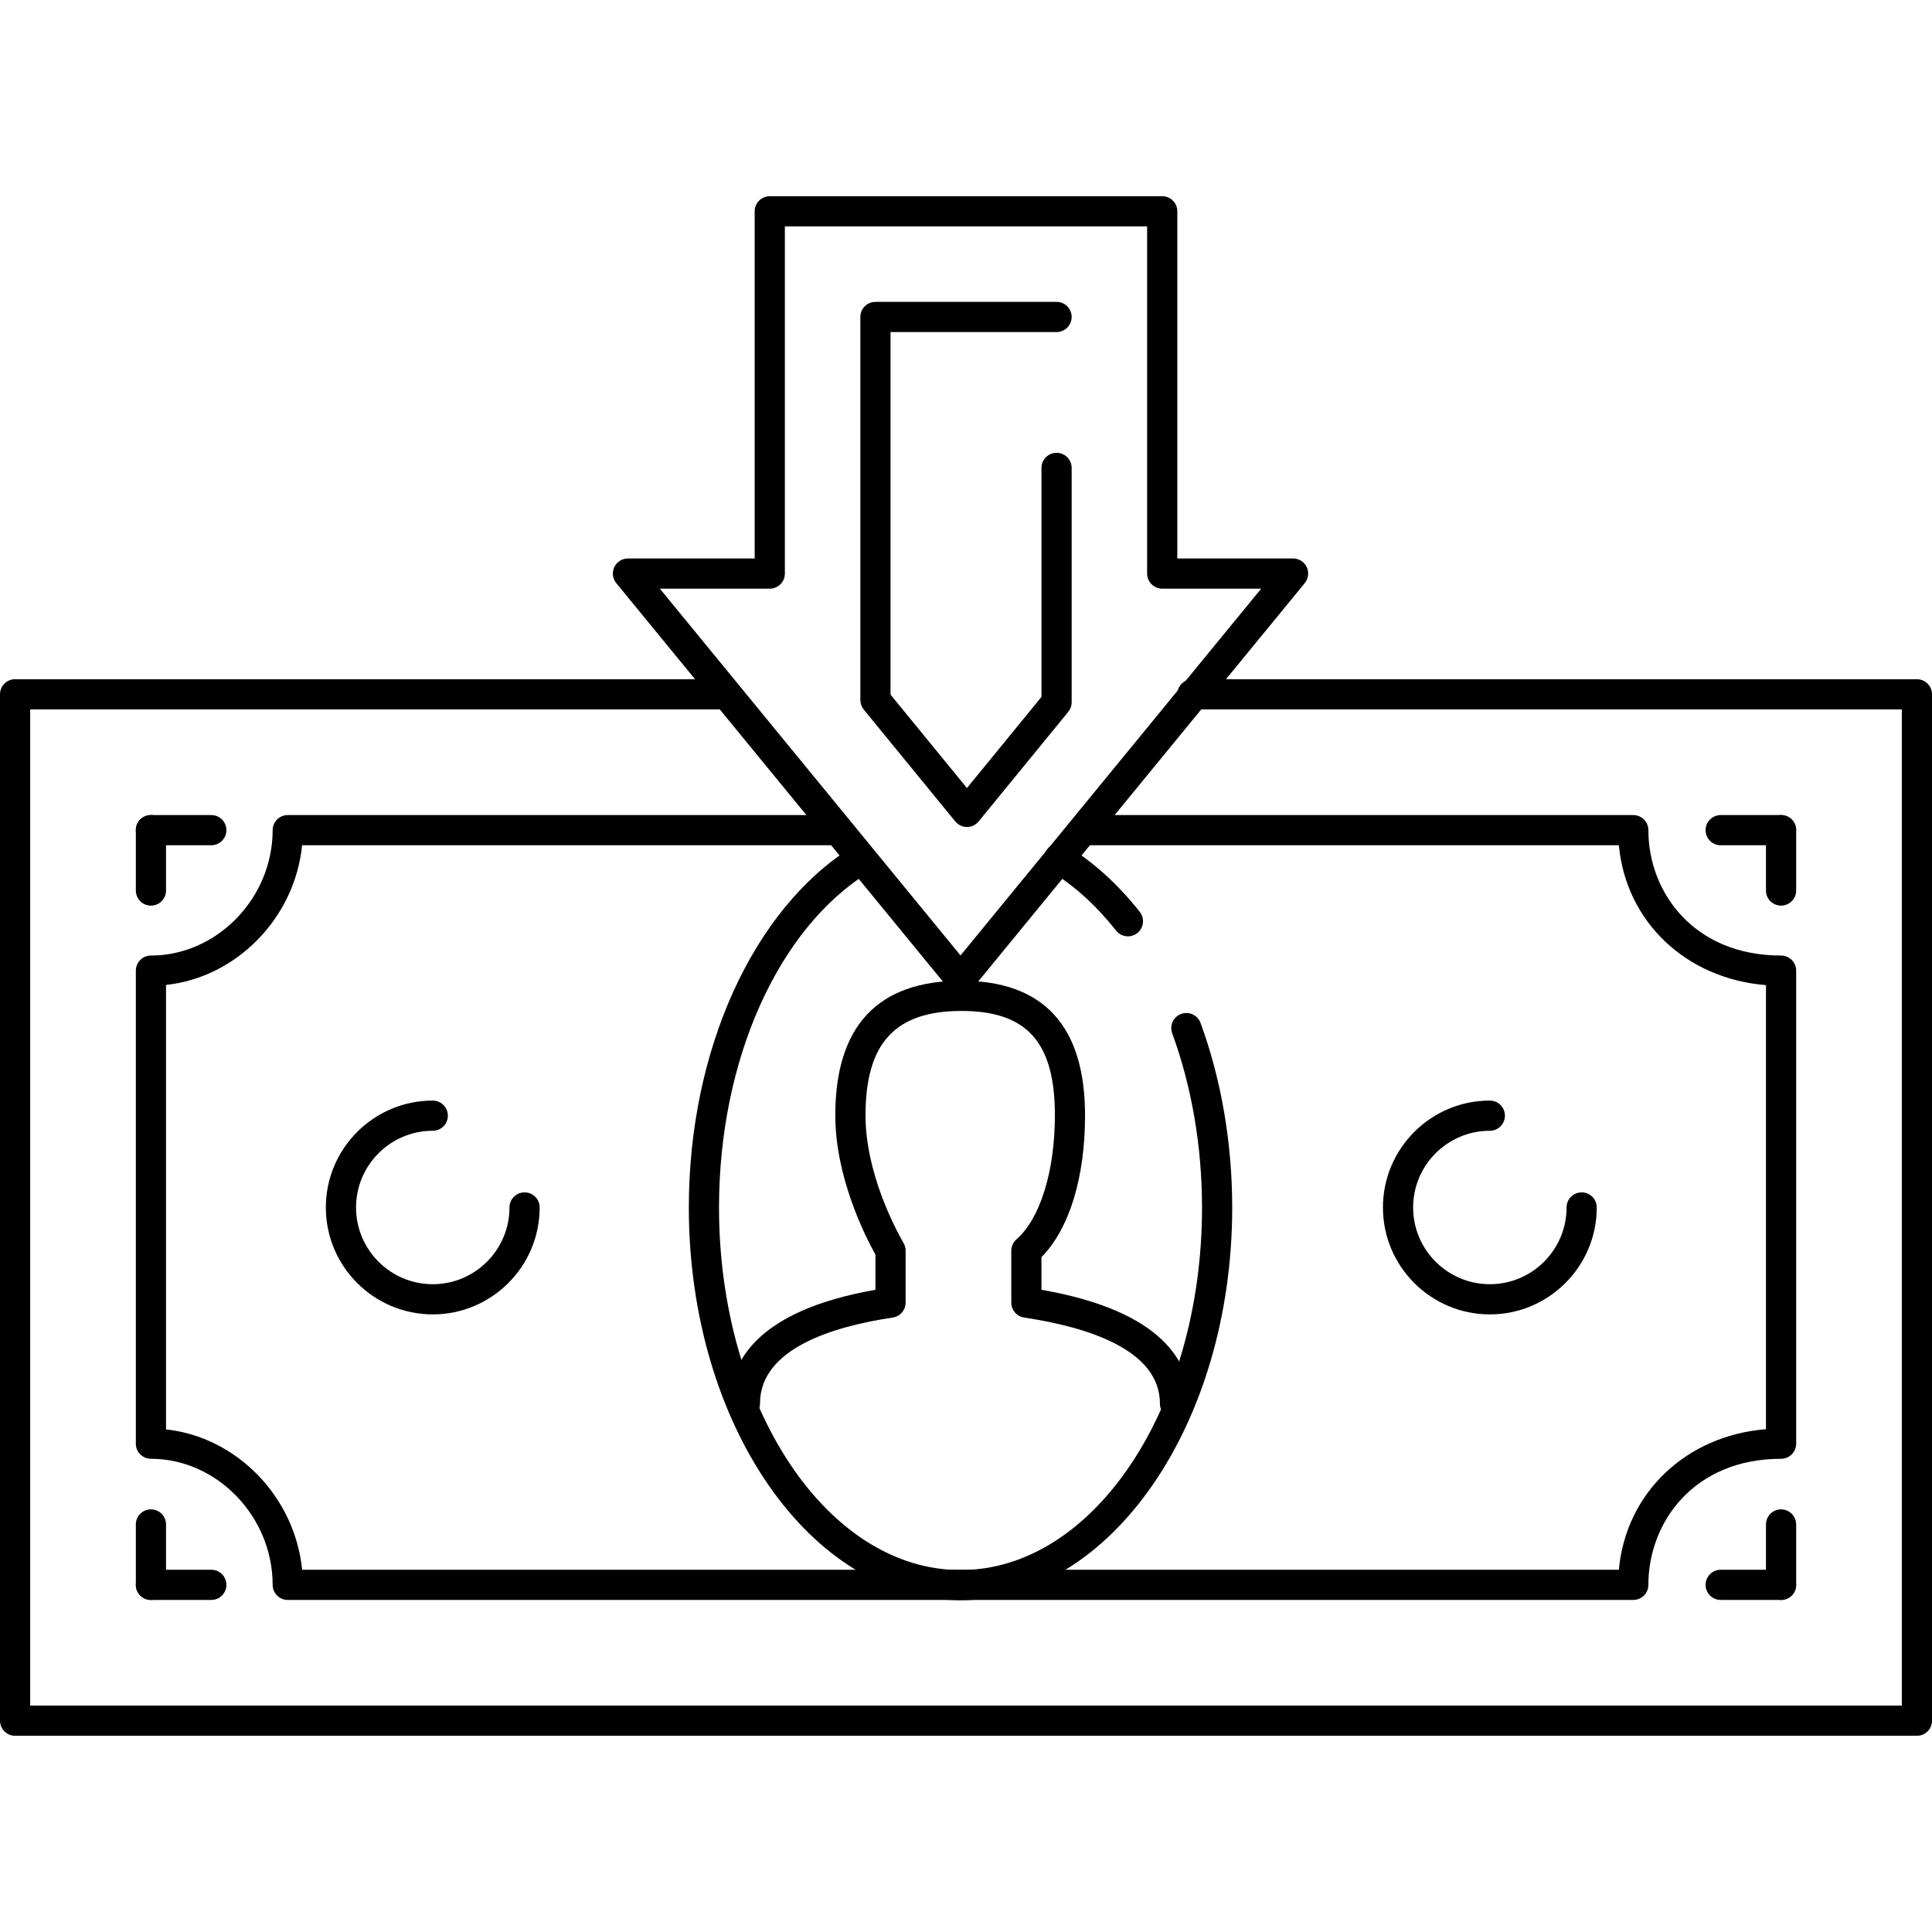 <?xml version="1.0" encoding="iso-8859-1"?>
<!-- Uploaded to: SVG Repo, www.svgrepo.com, Generator: SVG Repo Mixer Tools -->
<svg fill="#000000" height="800px" width="800px" version="1.1" id="Layer_1" xmlns="http://www.w3.org/2000/svg" xmlns:xlink="http://www.w3.org/1999/xlink" 
	 viewBox="0 0 512 512" xml:space="preserve">
<g>
	<g>
		<path d="M508,180H316c-2.212,0-4,1.792-4,4s1.788,4,4,4h188v264H8V188h184c2.212,0,4-1.792,4-4s-1.788-4-4-4H4
			c-2.212,0-4,1.792-4,4v272c0,2.212,1.788,4,4,4h504c2.212,0,4-1.788,4-4V184C512,181.792,510.212,180,508,180z"/>
	</g>
</g>
<g>
	<g>
		<path d="M472,253.228c-23.084,0-35.164-16.716-35.164-33.228c0-2.208-1.788-4-4-4H288c-2.212,0-4,1.792-4,4s1.788,4,4,4h141.02
			c1.86,20.236,17.764,35.372,38.98,37.068v117.684c-21.224,1.704-37.132,16.916-38.984,37.248H80.064
			C78.168,396.704,62.748,380.812,44,378.808V261.016c18.744-2,34.156-17.812,36.06-37.016H220c2.212,0,4-1.792,4-4s-1.788-4-4-4
			H76.256c-2.212,0-4,1.792-4,4c0,18.012-14.772,33.228-32.256,33.228c-2.212,0-4,1.792-4,4v125.364c0,2.212,1.788,4,4,4
			c17.484,0,32.256,15.3,32.256,33.408c0,2.212,1.788,4,4,4h356.58c2.212,0,4-1.788,4-3.996c0-16.604,12.08-33.408,35.164-33.408
			c2.212,0,4-1.788,4-4V257.228C476,255.02,474.212,253.228,472,253.228z"/>
	</g>
</g>
<g>
	<g>
		<path d="M302.052,241.664c-5.76-7.3-12.252-13.192-19.296-17.516c-1.88-1.16-4.344-0.572-5.504,1.316
			c-1.156,1.88-0.568,4.344,1.316,5.5c6.24,3.828,12.028,9.096,17.204,15.656c0.788,1,1.96,1.52,3.144,1.52
			c0.868,0,1.744-0.28,2.472-0.856C303.124,245.912,303.42,243.4,302.052,241.664z"/>
	</g>
</g>
<g>
	<g>
		<path d="M318.152,271.08c-0.76-2.076-3.06-3.136-5.132-2.376c-2.076,0.76-3.136,3.056-2.376,5.132
			c5.168,14.076,7.904,30.036,7.904,46.16c0,52.98-28.712,96.084-64,96.084c-35.288,0-64-43.104-64-96.084
			c0-38.972,15.56-73.832,39.644-88.824c1.872-1.168,2.448-3.632,1.28-5.508c-1.168-1.88-3.636-2.448-5.508-1.284
			c-26.372,16.42-43.416,53.948-43.416,95.616c0,57.392,32.3,104.084,72,104.084c39.7,0,72-46.692,72-104.084
			C326.548,302.944,323.644,286.024,318.152,271.08z"/>
	</g>
</g>
<g>
	<g>
		<path d="M139.016,315.992c-2.212,0-4,1.788-4,4c0,11.216-9.12,20.336-20.328,20.336c-11.216,0-20.336-9.12-20.336-20.336
			c0-11.208,9.12-20.328,20.336-20.328c2.212,0,4-1.788,4-4c0-2.212-1.788-4-4-4c-15.624,0-28.336,12.708-28.336,28.328
			c0,15.624,12.712,28.336,28.336,28.336c15.62,0,28.328-12.712,28.328-28.336C143.016,317.78,141.228,315.992,139.016,315.992z"/>
	</g>
</g>
<g>
	<g>
		<path d="M275.992,341.804v-8.64c7.368-7.484,11.556-21.028,11.556-37.592c0-23.664-11.016-35.664-32.752-35.664
			c-22.184,0-33.432,12-33.432,35.664c0,16.08,7.548,31.356,10.632,36.92v9.312c-31.784,5.596-38.588,19.384-38.588,30.152
			c0,2.212,1.788,4,4,4c2.212,0,4-1.788,4-4c0-14.496,19.132-20.392,35.18-22.792c1.964-0.292,3.412-1.976,3.412-3.956v-13.764
			c0-0.696-0.184-1.384-0.528-1.988c-2.368-4.128-10.1-18.756-10.1-33.88c0-19.132,7.844-27.664,25.432-27.664
			c17.348,0,24.752,8.272,24.752,27.664c0,14.8-3.904,27.392-10.18,32.852c-0.876,0.764-1.376,1.864-1.376,3.02v13.764
			c0,1.98,1.448,3.664,3.412,3.956c16.412,2.452,35.98,8.396,35.98,22.792c0,2.212,1.788,4,4,4c2.208,0,4-1.788,3.992-4.004
			C315.384,361.228,308.44,347.476,275.992,341.804z"/>
	</g>
</g>
<g>
	<g>
		<path d="M40,216c-2.212,0-4,1.792-4,4v16c0,2.208,1.788,4,4,4s4-1.792,4-4v-16C44,217.792,42.212,216,40,216z"/>
	</g>
</g>
<g>
	<g>
		<path d="M56,216H40c-2.212,0-4,1.792-4,4s1.788,4,4,4h16c2.212,0,4-1.792,4-4S58.212,216,56,216z"/>
	</g>
</g>
<g>
	<g>
		<path d="M472,216c-2.212,0-4,1.792-4,4v16c0,2.208,1.788,4,4,4c2.212,0,4-1.792,4-4v-16C476,217.792,474.212,216,472,216z"/>
	</g>
</g>
<g>
	<g>
		<path d="M472,216h-16c-2.212,0-4,1.792-4,4s1.788,4,4,4h16c2.212,0,4-1.792,4-4S474.212,216,472,216z"/>
	</g>
</g>
<g>
	<g>
		<path d="M472,400c-2.212,0-4,1.788-4,4v16c0,2.212,1.788,4,4,4c2.212,0,4-1.788,4-4v-16C476,401.788,474.212,400,472,400z"/>
	</g>
</g>
<g>
	<g>
		<path d="M472,416h-16c-2.212,0-4,1.788-4,4c0,2.212,1.788,4,4,4h16c2.212,0,4-1.788,4-4C476,417.788,474.212,416,472,416z"/>
	</g>
</g>
<g>
	<g>
		<path d="M40,400c-2.212,0-4,1.788-4,4v16c0,2.212,1.788,4,4,4s4-1.788,4-4v-16C44,401.788,42.212,400,40,400z"/>
	</g>
</g>
<g>
	<g>
		<path d="M56,416H40c-2.212,0-4,1.788-4,4c0,2.212,1.788,4,4,4h16c2.212,0,4-1.788,4-4C60,417.788,58.212,416,56,416z"/>
	</g>
</g>
<g>
	<g>
		<path d="M419.156,315.992c-2.212,0-4,1.788-4,4c0,11.216-9.12,20.336-20.336,20.336c-11.208,0-20.328-9.12-20.328-20.336
			c0-11.208,9.12-20.328,20.328-20.328c2.212,0,4-1.788,4-4c0-2.212-1.788-4-4-4c-15.62,0-28.328,12.708-28.328,28.328
			c0,15.624,12.708,28.336,28.328,28.336c15.624,0,28.336-12.712,28.336-28.336C423.156,317.78,421.368,315.992,419.156,315.992z"/>
	</g>
</g>
<g>
	<g>
		<path d="M346.296,150.288c-0.664-1.396-2.068-2.288-3.616-2.288H312V56c0-2.208-1.788-4-4-4H204c-2.212,0-4,1.792-4,4v92h-33.584
			c-1.548,0-2.956,0.892-3.62,2.288c-0.66,1.4-0.456,3.052,0.524,4.248l88.136,107.516c0.756,0.924,1.892,1.464,3.092,1.464
			c1.2,0,2.332-0.54,3.092-1.464l88.132-107.516C346.752,153.34,346.956,151.684,346.296,150.288z M254.548,253.204L174.868,156H204
			c2.212,0,4-1.792,4-4V60h96v92c0,2.208,1.788,4,4,4h26.232L254.548,253.204z"/>
	</g>
</g>
<g>
	<g>
		<path d="M280,120c-2.212,0-4,1.792-4,4v60.688l-19.748,24.152L236,184.08V88h44c2.212,0,4-1.792,4-4s-1.788-4-4-4h-48
			c-2.212,0-4,1.792-4,4v101.508c0,0.924,0.32,1.82,0.904,2.532l24.252,29.652c0.76,0.928,1.896,1.468,3.096,1.468
			s2.336-0.54,3.096-1.468l23.748-29.044c0.584-0.712,0.904-1.608,0.904-2.532V124C284,121.792,282.212,120,280,120z"/>
	</g>
</g>
</svg>